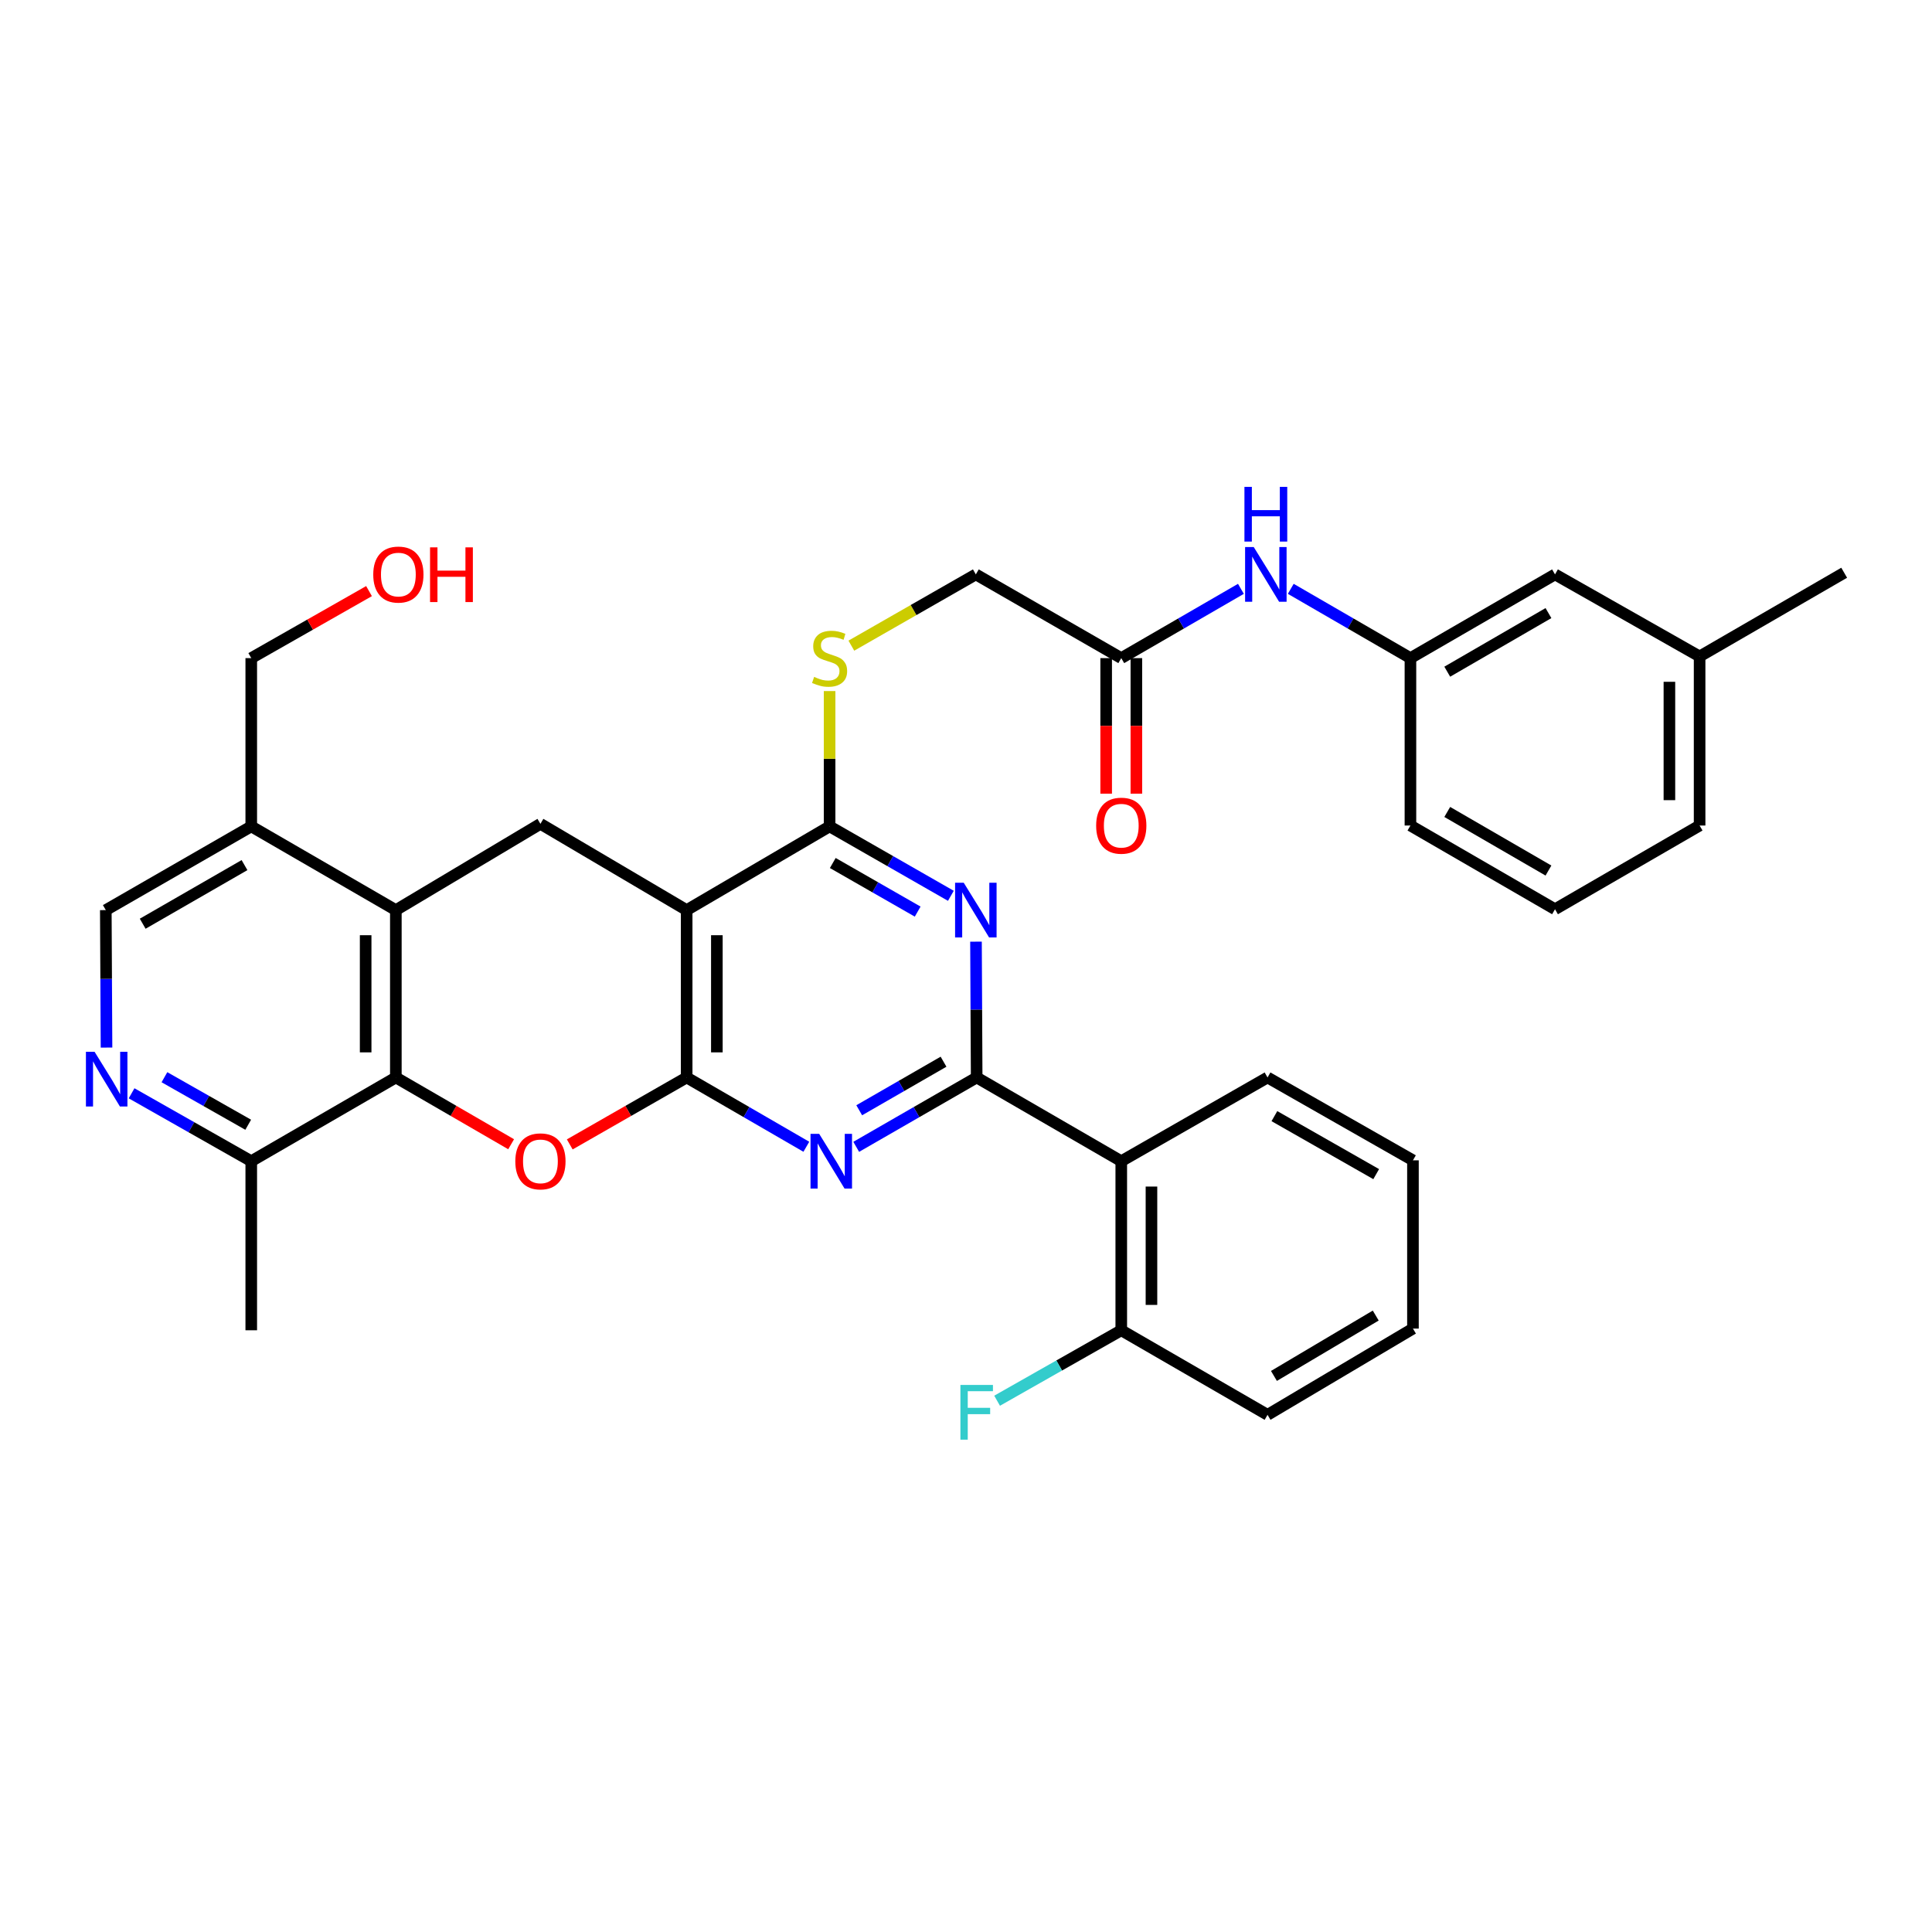 <?xml version='1.0' encoding='iso-8859-1'?>
<svg version='1.1' baseProfile='full'
              xmlns='http://www.w3.org/2000/svg'
                      xmlns:rdkit='http://www.rdkit.org/xml'
                      xmlns:xlink='http://www.w3.org/1999/xlink'
                  xml:space='preserve'
width='1000px' height='1000px' viewBox='0 0 1000 1000'>
<!-- END OF HEADER -->
<rect style='opacity:1.0;fill:#FFFFFF;stroke:none' width='1000' height='1000' x='0' y='0'> </rect>
<path class='bond-1' d='M 355.416,557.696 L 355.416,471.072' style='fill:none;fill-rule:evenodd;stroke:#000000;stroke-width:6px;stroke-linecap:butt;stroke-linejoin:miter;stroke-opacity:1' />
<path class='bond-1' d='M 371.046,544.703 L 371.046,484.066' style='fill:none;fill-rule:evenodd;stroke:#000000;stroke-width:6px;stroke-linecap:butt;stroke-linejoin:miter;stroke-opacity:1' />
<path class='bond-2' d='M 355.416,557.696 L 386.39,575.63' style='fill:none;fill-rule:evenodd;stroke:#000000;stroke-width:6px;stroke-linecap:butt;stroke-linejoin:miter;stroke-opacity:1' />
<path class='bond-2' d='M 386.39,575.63 L 417.363,593.564' style='fill:none;fill-rule:evenodd;stroke:#0000FF;stroke-width:6px;stroke-linecap:butt;stroke-linejoin:miter;stroke-opacity:1' />
<path class='bond-4' d='M 355.416,557.696 L 325.16,575.02' style='fill:none;fill-rule:evenodd;stroke:#000000;stroke-width:6px;stroke-linecap:butt;stroke-linejoin:miter;stroke-opacity:1' />
<path class='bond-4' d='M 325.16,575.02 L 294.904,592.343' style='fill:none;fill-rule:evenodd;stroke:#FF0000;stroke-width:6px;stroke-linecap:butt;stroke-linejoin:miter;stroke-opacity:1' />
<path class='bond-0' d='M 505.524,557.696 L 474.35,575.648' style='fill:none;fill-rule:evenodd;stroke:#000000;stroke-width:6px;stroke-linecap:butt;stroke-linejoin:miter;stroke-opacity:1' />
<path class='bond-0' d='M 474.35,575.648 L 443.177,593.6' style='fill:none;fill-rule:evenodd;stroke:#0000FF;stroke-width:6px;stroke-linecap:butt;stroke-linejoin:miter;stroke-opacity:1' />
<path class='bond-0' d='M 488.372,549.537 L 466.551,562.103' style='fill:none;fill-rule:evenodd;stroke:#000000;stroke-width:6px;stroke-linecap:butt;stroke-linejoin:miter;stroke-opacity:1' />
<path class='bond-0' d='M 466.551,562.103 L 444.729,574.67' style='fill:none;fill-rule:evenodd;stroke:#0000FF;stroke-width:6px;stroke-linecap:butt;stroke-linejoin:miter;stroke-opacity:1' />
<path class='bond-3' d='M 505.524,557.696 L 505.348,522.547' style='fill:none;fill-rule:evenodd;stroke:#000000;stroke-width:6px;stroke-linecap:butt;stroke-linejoin:miter;stroke-opacity:1' />
<path class='bond-3' d='M 505.348,522.547 L 505.172,487.398' style='fill:none;fill-rule:evenodd;stroke:#0000FF;stroke-width:6px;stroke-linecap:butt;stroke-linejoin:miter;stroke-opacity:1' />
<path class='bond-8' d='M 505.524,557.696 L 580.365,601.035' style='fill:none;fill-rule:evenodd;stroke:#000000;stroke-width:6px;stroke-linecap:butt;stroke-linejoin:miter;stroke-opacity:1' />
<path class='bond-5' d='M 355.416,471.072 L 429.397,427.734' style='fill:none;fill-rule:evenodd;stroke:#000000;stroke-width:6px;stroke-linecap:butt;stroke-linejoin:miter;stroke-opacity:1' />
<path class='bond-9' d='M 355.416,471.072 L 279.724,426.414' style='fill:none;fill-rule:evenodd;stroke:#000000;stroke-width:6px;stroke-linecap:butt;stroke-linejoin:miter;stroke-opacity:1' />
<path class='bond-36' d='M 492.169,463.674 L 460.783,445.704' style='fill:none;fill-rule:evenodd;stroke:#0000FF;stroke-width:6px;stroke-linecap:butt;stroke-linejoin:miter;stroke-opacity:1' />
<path class='bond-36' d='M 460.783,445.704 L 429.397,427.734' style='fill:none;fill-rule:evenodd;stroke:#000000;stroke-width:6px;stroke-linecap:butt;stroke-linejoin:miter;stroke-opacity:1' />
<path class='bond-36' d='M 474.987,471.847 L 453.017,459.268' style='fill:none;fill-rule:evenodd;stroke:#0000FF;stroke-width:6px;stroke-linecap:butt;stroke-linejoin:miter;stroke-opacity:1' />
<path class='bond-36' d='M 453.017,459.268 L 431.047,446.689' style='fill:none;fill-rule:evenodd;stroke:#000000;stroke-width:6px;stroke-linecap:butt;stroke-linejoin:miter;stroke-opacity:1' />
<path class='bond-6' d='M 264.562,592.254 L 234.726,574.975' style='fill:none;fill-rule:evenodd;stroke:#FF0000;stroke-width:6px;stroke-linecap:butt;stroke-linejoin:miter;stroke-opacity:1' />
<path class='bond-6' d='M 234.726,574.975 L 204.891,557.696' style='fill:none;fill-rule:evenodd;stroke:#000000;stroke-width:6px;stroke-linecap:butt;stroke-linejoin:miter;stroke-opacity:1' />
<path class='bond-12' d='M 429.397,427.734 L 429.397,392.716' style='fill:none;fill-rule:evenodd;stroke:#000000;stroke-width:6px;stroke-linecap:butt;stroke-linejoin:miter;stroke-opacity:1' />
<path class='bond-12' d='M 429.397,392.716 L 429.397,357.698' style='fill:none;fill-rule:evenodd;stroke:#CCCC00;stroke-width:6px;stroke-linecap:butt;stroke-linejoin:miter;stroke-opacity:1' />
<path class='bond-7' d='M 204.891,557.696 L 204.891,471.072' style='fill:none;fill-rule:evenodd;stroke:#000000;stroke-width:6px;stroke-linecap:butt;stroke-linejoin:miter;stroke-opacity:1' />
<path class='bond-7' d='M 189.261,544.703 L 189.261,484.066' style='fill:none;fill-rule:evenodd;stroke:#000000;stroke-width:6px;stroke-linecap:butt;stroke-linejoin:miter;stroke-opacity:1' />
<path class='bond-13' d='M 204.891,557.696 L 130.05,601.035' style='fill:none;fill-rule:evenodd;stroke:#000000;stroke-width:6px;stroke-linecap:butt;stroke-linejoin:miter;stroke-opacity:1' />
<path class='bond-11' d='M 204.891,471.072 L 130.05,427.734' style='fill:none;fill-rule:evenodd;stroke:#000000;stroke-width:6px;stroke-linecap:butt;stroke-linejoin:miter;stroke-opacity:1' />
<path class='bond-35' d='M 204.891,471.072 L 279.724,426.414' style='fill:none;fill-rule:evenodd;stroke:#000000;stroke-width:6px;stroke-linecap:butt;stroke-linejoin:miter;stroke-opacity:1' />
<path class='bond-16' d='M 580.365,601.035 L 580.365,688.545' style='fill:none;fill-rule:evenodd;stroke:#000000;stroke-width:6px;stroke-linecap:butt;stroke-linejoin:miter;stroke-opacity:1' />
<path class='bond-16' d='M 595.995,614.161 L 595.995,675.418' style='fill:none;fill-rule:evenodd;stroke:#000000;stroke-width:6px;stroke-linecap:butt;stroke-linejoin:miter;stroke-opacity:1' />
<path class='bond-23' d='M 580.365,601.035 L 656.075,557.696' style='fill:none;fill-rule:evenodd;stroke:#000000;stroke-width:6px;stroke-linecap:butt;stroke-linejoin:miter;stroke-opacity:1' />
<path class='bond-10' d='M 68.108,565.888 L 99.079,583.461' style='fill:none;fill-rule:evenodd;stroke:#0000FF;stroke-width:6px;stroke-linecap:butt;stroke-linejoin:miter;stroke-opacity:1' />
<path class='bond-10' d='M 99.079,583.461 L 130.05,601.035' style='fill:none;fill-rule:evenodd;stroke:#000000;stroke-width:6px;stroke-linecap:butt;stroke-linejoin:miter;stroke-opacity:1' />
<path class='bond-10' d='M 85.113,557.566 L 106.792,569.867' style='fill:none;fill-rule:evenodd;stroke:#0000FF;stroke-width:6px;stroke-linecap:butt;stroke-linejoin:miter;stroke-opacity:1' />
<path class='bond-10' d='M 106.792,569.867 L 128.472,582.169' style='fill:none;fill-rule:evenodd;stroke:#000000;stroke-width:6px;stroke-linecap:butt;stroke-linejoin:miter;stroke-opacity:1' />
<path class='bond-17' d='M 55.133,542.226 L 54.949,506.649' style='fill:none;fill-rule:evenodd;stroke:#0000FF;stroke-width:6px;stroke-linecap:butt;stroke-linejoin:miter;stroke-opacity:1' />
<path class='bond-17' d='M 54.949,506.649 L 54.766,471.072' style='fill:none;fill-rule:evenodd;stroke:#000000;stroke-width:6px;stroke-linecap:butt;stroke-linejoin:miter;stroke-opacity:1' />
<path class='bond-25' d='M 130.05,427.734 L 130.05,340.64' style='fill:none;fill-rule:evenodd;stroke:#000000;stroke-width:6px;stroke-linecap:butt;stroke-linejoin:miter;stroke-opacity:1' />
<path class='bond-37' d='M 130.05,427.734 L 54.766,471.072' style='fill:none;fill-rule:evenodd;stroke:#000000;stroke-width:6px;stroke-linecap:butt;stroke-linejoin:miter;stroke-opacity:1' />
<path class='bond-37' d='M 126.555,447.78 L 73.856,478.117' style='fill:none;fill-rule:evenodd;stroke:#000000;stroke-width:6px;stroke-linecap:butt;stroke-linejoin:miter;stroke-opacity:1' />
<path class='bond-20' d='M 440.658,334.194 L 472.874,315.752' style='fill:none;fill-rule:evenodd;stroke:#CCCC00;stroke-width:6px;stroke-linecap:butt;stroke-linejoin:miter;stroke-opacity:1' />
<path class='bond-20' d='M 472.874,315.752 L 505.09,297.311' style='fill:none;fill-rule:evenodd;stroke:#000000;stroke-width:6px;stroke-linecap:butt;stroke-linejoin:miter;stroke-opacity:1' />
<path class='bond-29' d='M 130.05,601.035 L 130.05,688.545' style='fill:none;fill-rule:evenodd;stroke:#000000;stroke-width:6px;stroke-linecap:butt;stroke-linejoin:miter;stroke-opacity:1' />
<path class='bond-14' d='M 580.365,340.64 L 505.09,297.311' style='fill:none;fill-rule:evenodd;stroke:#000000;stroke-width:6px;stroke-linecap:butt;stroke-linejoin:miter;stroke-opacity:1' />
<path class='bond-15' d='M 580.365,340.64 L 611.331,322.711' style='fill:none;fill-rule:evenodd;stroke:#000000;stroke-width:6px;stroke-linecap:butt;stroke-linejoin:miter;stroke-opacity:1' />
<path class='bond-15' d='M 611.331,322.711 L 642.296,304.781' style='fill:none;fill-rule:evenodd;stroke:#0000FF;stroke-width:6px;stroke-linecap:butt;stroke-linejoin:miter;stroke-opacity:1' />
<path class='bond-19' d='M 572.55,340.64 L 572.55,375.722' style='fill:none;fill-rule:evenodd;stroke:#000000;stroke-width:6px;stroke-linecap:butt;stroke-linejoin:miter;stroke-opacity:1' />
<path class='bond-19' d='M 572.55,375.722 L 572.55,410.805' style='fill:none;fill-rule:evenodd;stroke:#FF0000;stroke-width:6px;stroke-linecap:butt;stroke-linejoin:miter;stroke-opacity:1' />
<path class='bond-19' d='M 588.18,340.64 L 588.18,375.722' style='fill:none;fill-rule:evenodd;stroke:#000000;stroke-width:6px;stroke-linecap:butt;stroke-linejoin:miter;stroke-opacity:1' />
<path class='bond-19' d='M 588.18,375.722 L 588.18,410.805' style='fill:none;fill-rule:evenodd;stroke:#FF0000;stroke-width:6px;stroke-linecap:butt;stroke-linejoin:miter;stroke-opacity:1' />
<path class='bond-18' d='M 668.1,304.78 L 699.069,322.71' style='fill:none;fill-rule:evenodd;stroke:#0000FF;stroke-width:6px;stroke-linecap:butt;stroke-linejoin:miter;stroke-opacity:1' />
<path class='bond-18' d='M 699.069,322.71 L 730.039,340.64' style='fill:none;fill-rule:evenodd;stroke:#000000;stroke-width:6px;stroke-linecap:butt;stroke-linejoin:miter;stroke-opacity:1' />
<path class='bond-22' d='M 580.365,688.545 L 548.23,706.777' style='fill:none;fill-rule:evenodd;stroke:#000000;stroke-width:6px;stroke-linecap:butt;stroke-linejoin:miter;stroke-opacity:1' />
<path class='bond-22' d='M 548.23,706.777 L 516.095,725.009' style='fill:none;fill-rule:evenodd;stroke:#33CCCC;stroke-width:6px;stroke-linecap:butt;stroke-linejoin:miter;stroke-opacity:1' />
<path class='bond-30' d='M 580.365,688.545 L 656.075,732.317' style='fill:none;fill-rule:evenodd;stroke:#000000;stroke-width:6px;stroke-linecap:butt;stroke-linejoin:miter;stroke-opacity:1' />
<path class='bond-21' d='M 730.039,340.64 L 804.872,297.311' style='fill:none;fill-rule:evenodd;stroke:#000000;stroke-width:6px;stroke-linecap:butt;stroke-linejoin:miter;stroke-opacity:1' />
<path class='bond-21' d='M 749.096,347.667 L 801.479,317.336' style='fill:none;fill-rule:evenodd;stroke:#000000;stroke-width:6px;stroke-linecap:butt;stroke-linejoin:miter;stroke-opacity:1' />
<path class='bond-28' d='M 730.039,340.64 L 730.039,427.291' style='fill:none;fill-rule:evenodd;stroke:#000000;stroke-width:6px;stroke-linecap:butt;stroke-linejoin:miter;stroke-opacity:1' />
<path class='bond-24' d='M 804.872,297.311 L 879.713,339.772' style='fill:none;fill-rule:evenodd;stroke:#000000;stroke-width:6px;stroke-linecap:butt;stroke-linejoin:miter;stroke-opacity:1' />
<path class='bond-33' d='M 656.075,557.696 L 731.341,600.583' style='fill:none;fill-rule:evenodd;stroke:#000000;stroke-width:6px;stroke-linecap:butt;stroke-linejoin:miter;stroke-opacity:1' />
<path class='bond-33' d='M 659.627,577.71 L 712.314,607.73' style='fill:none;fill-rule:evenodd;stroke:#000000;stroke-width:6px;stroke-linecap:butt;stroke-linejoin:miter;stroke-opacity:1' />
<path class='bond-32' d='M 879.713,339.772 L 954.545,296.451' style='fill:none;fill-rule:evenodd;stroke:#000000;stroke-width:6px;stroke-linecap:butt;stroke-linejoin:miter;stroke-opacity:1' />
<path class='bond-39' d='M 879.713,339.772 L 879.713,427.291' style='fill:none;fill-rule:evenodd;stroke:#000000;stroke-width:6px;stroke-linecap:butt;stroke-linejoin:miter;stroke-opacity:1' />
<path class='bond-39' d='M 864.083,352.9 L 864.083,414.163' style='fill:none;fill-rule:evenodd;stroke:#000000;stroke-width:6px;stroke-linecap:butt;stroke-linejoin:miter;stroke-opacity:1' />
<path class='bond-26' d='M 130.05,340.64 L 160.526,323.297' style='fill:none;fill-rule:evenodd;stroke:#000000;stroke-width:6px;stroke-linecap:butt;stroke-linejoin:miter;stroke-opacity:1' />
<path class='bond-26' d='M 160.526,323.297 L 191.003,305.955' style='fill:none;fill-rule:evenodd;stroke:#FF0000;stroke-width:6px;stroke-linecap:butt;stroke-linejoin:miter;stroke-opacity:1' />
<path class='bond-27' d='M 804.872,470.62 L 730.039,427.291' style='fill:none;fill-rule:evenodd;stroke:#000000;stroke-width:6px;stroke-linecap:butt;stroke-linejoin:miter;stroke-opacity:1' />
<path class='bond-27' d='M 801.479,450.595 L 749.096,420.264' style='fill:none;fill-rule:evenodd;stroke:#000000;stroke-width:6px;stroke-linecap:butt;stroke-linejoin:miter;stroke-opacity:1' />
<path class='bond-31' d='M 804.872,470.62 L 879.713,427.291' style='fill:none;fill-rule:evenodd;stroke:#000000;stroke-width:6px;stroke-linecap:butt;stroke-linejoin:miter;stroke-opacity:1' />
<path class='bond-38' d='M 656.075,732.317 L 731.341,687.677' style='fill:none;fill-rule:evenodd;stroke:#000000;stroke-width:6px;stroke-linecap:butt;stroke-linejoin:miter;stroke-opacity:1' />
<path class='bond-38' d='M 659.392,712.178 L 712.078,680.929' style='fill:none;fill-rule:evenodd;stroke:#000000;stroke-width:6px;stroke-linecap:butt;stroke-linejoin:miter;stroke-opacity:1' />
<path class='bond-34' d='M 731.341,600.583 L 731.341,687.677' style='fill:none;fill-rule:evenodd;stroke:#000000;stroke-width:6px;stroke-linecap:butt;stroke-linejoin:miter;stroke-opacity:1' />
<path  class='atom-3' d='M 424.006 586.875
L 433.286 601.875
Q 434.206 603.355, 435.686 606.035
Q 437.166 608.715, 437.246 608.875
L 437.246 586.875
L 441.006 586.875
L 441.006 615.195
L 437.126 615.195
L 427.166 598.795
Q 426.006 596.875, 424.766 594.675
Q 423.566 592.475, 423.206 591.795
L 423.206 615.195
L 419.526 615.195
L 419.526 586.875
L 424.006 586.875
' fill='#0000FF'/>
<path  class='atom-4' d='M 498.83 456.912
L 508.11 471.912
Q 509.03 473.392, 510.51 476.072
Q 511.99 478.752, 512.07 478.912
L 512.07 456.912
L 515.83 456.912
L 515.83 485.232
L 511.95 485.232
L 501.99 468.832
Q 500.83 466.912, 499.59 464.712
Q 498.39 462.512, 498.03 461.832
L 498.03 485.232
L 494.35 485.232
L 494.35 456.912
L 498.83 456.912
' fill='#0000FF'/>
<path  class='atom-5' d='M 266.724 601.115
Q 266.724 594.315, 270.084 590.515
Q 273.444 586.715, 279.724 586.715
Q 286.004 586.715, 289.364 590.515
Q 292.724 594.315, 292.724 601.115
Q 292.724 607.995, 289.324 611.915
Q 285.924 615.795, 279.724 615.795
Q 273.484 615.795, 270.084 611.915
Q 266.724 608.035, 266.724 601.115
M 279.724 612.595
Q 284.044 612.595, 286.364 609.715
Q 288.724 606.795, 288.724 601.115
Q 288.724 595.555, 286.364 592.755
Q 284.044 589.915, 279.724 589.915
Q 275.404 589.915, 273.044 592.715
Q 270.724 595.515, 270.724 601.115
Q 270.724 606.835, 273.044 609.715
Q 275.404 612.595, 279.724 612.595
' fill='#FF0000'/>
<path  class='atom-11' d='M 48.957 544.413
L 58.237 559.413
Q 59.157 560.893, 60.637 563.573
Q 62.117 566.253, 62.197 566.413
L 62.197 544.413
L 65.957 544.413
L 65.957 572.733
L 62.077 572.733
L 52.117 556.333
Q 50.957 554.413, 49.717 552.213
Q 48.517 550.013, 48.157 549.333
L 48.157 572.733
L 44.477 572.733
L 44.477 544.413
L 48.957 544.413
' fill='#0000FF'/>
<path  class='atom-13' d='M 421.397 350.36
Q 421.717 350.48, 423.037 351.04
Q 424.357 351.6, 425.797 351.96
Q 427.277 352.28, 428.717 352.28
Q 431.397 352.28, 432.957 351
Q 434.517 349.68, 434.517 347.4
Q 434.517 345.84, 433.717 344.88
Q 432.957 343.92, 431.757 343.4
Q 430.557 342.88, 428.557 342.28
Q 426.037 341.52, 424.517 340.8
Q 423.037 340.08, 421.957 338.56
Q 420.917 337.04, 420.917 334.48
Q 420.917 330.92, 423.317 328.72
Q 425.757 326.52, 430.557 326.52
Q 433.837 326.52, 437.557 328.08
L 436.637 331.16
Q 433.237 329.76, 430.677 329.76
Q 427.917 329.76, 426.397 330.92
Q 424.877 332.04, 424.917 334
Q 424.917 335.52, 425.677 336.44
Q 426.477 337.36, 427.597 337.88
Q 428.757 338.4, 430.677 339
Q 433.237 339.8, 434.757 340.6
Q 436.277 341.4, 437.357 343.04
Q 438.477 344.64, 438.477 347.4
Q 438.477 351.32, 435.837 353.44
Q 433.237 355.52, 428.877 355.52
Q 426.357 355.52, 424.437 354.96
Q 422.557 354.44, 420.317 353.52
L 421.397 350.36
' fill='#CCCC00'/>
<path  class='atom-16' d='M 648.938 283.151
L 658.218 298.151
Q 659.138 299.631, 660.618 302.311
Q 662.098 304.991, 662.178 305.151
L 662.178 283.151
L 665.938 283.151
L 665.938 311.471
L 662.058 311.471
L 652.098 295.071
Q 650.938 293.151, 649.698 290.951
Q 648.498 288.751, 648.138 288.071
L 648.138 311.471
L 644.458 311.471
L 644.458 283.151
L 648.938 283.151
' fill='#0000FF'/>
<path  class='atom-16' d='M 644.118 251.999
L 647.958 251.999
L 647.958 264.039
L 662.438 264.039
L 662.438 251.999
L 666.278 251.999
L 666.278 280.319
L 662.438 280.319
L 662.438 267.239
L 647.958 267.239
L 647.958 280.319
L 644.118 280.319
L 644.118 251.999
' fill='#0000FF'/>
<path  class='atom-20' d='M 567.365 427.371
Q 567.365 420.571, 570.725 416.771
Q 574.085 412.971, 580.365 412.971
Q 586.645 412.971, 590.005 416.771
Q 593.365 420.571, 593.365 427.371
Q 593.365 434.251, 589.965 438.171
Q 586.565 442.051, 580.365 442.051
Q 574.125 442.051, 570.725 438.171
Q 567.365 434.291, 567.365 427.371
M 580.365 438.851
Q 584.685 438.851, 587.005 435.971
Q 589.365 433.051, 589.365 427.371
Q 589.365 421.811, 587.005 419.011
Q 584.685 416.171, 580.365 416.171
Q 576.045 416.171, 573.685 418.971
Q 571.365 421.771, 571.365 427.371
Q 571.365 433.091, 573.685 435.971
Q 576.045 438.851, 580.365 438.851
' fill='#FF0000'/>
<path  class='atom-23' d='M 497.104 716.846
L 513.944 716.846
L 513.944 720.086
L 500.904 720.086
L 500.904 728.686
L 512.504 728.686
L 512.504 731.966
L 500.904 731.966
L 500.904 745.166
L 497.104 745.166
L 497.104 716.846
' fill='#33CCCC'/>
<path  class='atom-27' d='M 193.193 297.391
Q 193.193 290.591, 196.553 286.791
Q 199.913 282.991, 206.193 282.991
Q 212.473 282.991, 215.833 286.791
Q 219.193 290.591, 219.193 297.391
Q 219.193 304.271, 215.793 308.191
Q 212.393 312.071, 206.193 312.071
Q 199.953 312.071, 196.553 308.191
Q 193.193 304.311, 193.193 297.391
M 206.193 308.871
Q 210.513 308.871, 212.833 305.991
Q 215.193 303.071, 215.193 297.391
Q 215.193 291.831, 212.833 289.031
Q 210.513 286.191, 206.193 286.191
Q 201.873 286.191, 199.513 288.991
Q 197.193 291.791, 197.193 297.391
Q 197.193 303.111, 199.513 305.991
Q 201.873 308.871, 206.193 308.871
' fill='#FF0000'/>
<path  class='atom-27' d='M 222.593 283.311
L 226.433 283.311
L 226.433 295.351
L 240.913 295.351
L 240.913 283.311
L 244.753 283.311
L 244.753 311.631
L 240.913 311.631
L 240.913 298.551
L 226.433 298.551
L 226.433 311.631
L 222.593 311.631
L 222.593 283.311
' fill='#FF0000'/>
</svg>

